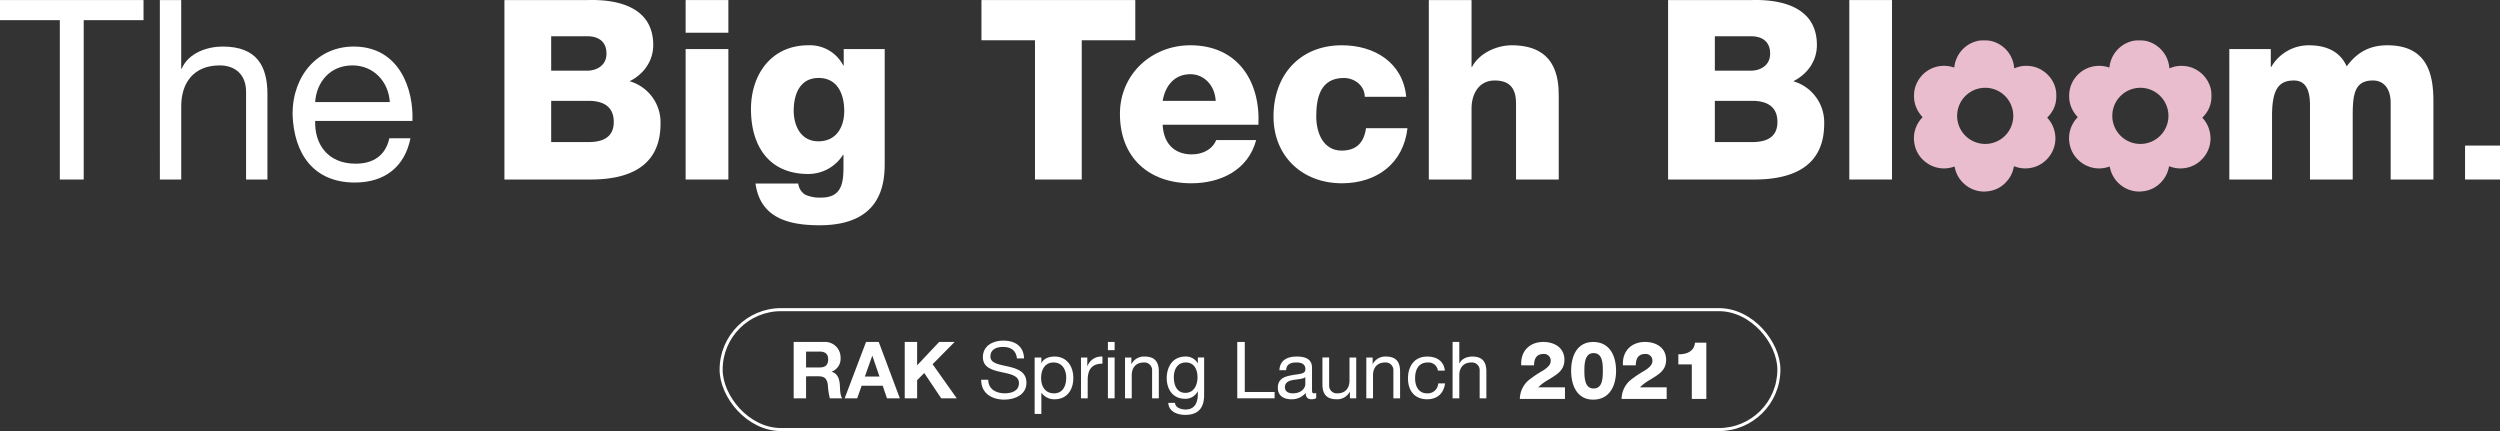 <svg xmlns="http://www.w3.org/2000/svg" width="819.394" height="141.289" viewBox="0 0 819.394 141.289"><rect x="0" y="0" width="819.394" height="141.289" fill="#333333" stroke="none"/><defs><style>.a{fill:#fff;}.b{fill:#e9bdcd;}.c{fill:none;stroke:#fff;stroke-miterlimit:10;}</style></defs><g transform="translate(0 0)"><g transform="translate(0 0)"><path class="a" d="M19.607,6.609H0V.018H47.041V6.609H27.435V58.841H19.607Z" transform="translate(0 -0.003)"/><path class="a" d="M65.645.018h7V22.51h.165c2.224-5.188,8.4-7.25,13.428-7.25,11.206,0,14.667,6.426,14.667,15.57V58.844h-7V30.007c0-5.273-3.3-8.568-8.651-8.568-8.485,0-12.6,5.684-12.6,13.347V58.841h-7Z" transform="translate(-13.254 -0.003)"/><path class="a" d="M158.784,49.186c-1.9,9.474-8.569,14.5-18.209,14.5-13.593,0-20.02-9.474-20.431-22.408,0-12.849,8.4-22.162,20.02-22.162,15.078,0,19.692,14.088,19.279,24.385H127.558c-.247,7.415,3.954,14.007,13.266,14.007,5.848,0,9.8-2.719,11.039-8.321Zm-6.757-11.864c-.413-6.673-5.273-12.028-12.275-12.028-7.252,0-11.782,5.437-12.195,12.028Z" transform="translate(-24.257 -3.859)"/><path class="a" d="M207.153.014H234.67c10.136-.247,21.256,2.554,21.256,14.747,0,5.273-3.13,9.556-7.742,11.863a14.027,14.027,0,0,1,10.132,13.924c0,14.005-10.3,18.289-22.906,18.289H207.153Zm15.324,23.151H234.34c2.634,0,6.261-1.4,6.261-5.6,0-4.284-3.048-5.685-6.261-5.685H222.476Zm0,23.4h12.277c4.86,0,8.238-1.729,8.238-6.591,0-5.188-3.627-6.92-8.238-6.92H222.476Z" transform="translate(-41.824 0)"/><path class="a" d="M295.577,10.728H281.571V.018h14.006Zm-14.006,5.355h14.006V58.841H281.571Z" transform="translate(-56.849 -0.003)"/><path class="a" d="M352.233,57.4c0,6.92-1.317,20.185-21.336,20.185-9.887,0-19.444-2.225-21.011-13.677h14.007a4.908,4.908,0,0,0,2.389,3.707,11.8,11.8,0,0,0,5.108.907c6.674,0,7.332-4.7,7.332-9.969V54.518h-.165a13.427,13.427,0,0,1-11.369,6.261c-12.935,0-18.783-9.226-18.783-21.254,0-11.371,6.675-20.927,18.783-20.927a12.282,12.282,0,0,1,11.451,6.592h.165V19.834h13.429ZM330.566,29.309c-6.178,0-8.155,5.437-8.155,10.711,0,5.028,2.387,10.051,8.073,10.051,5.931,0,8.485-4.7,8.485-9.969,0-5.521-2.224-10.794-8.4-10.794Z" transform="translate(-62.266 -3.755)"/><path class="a" d="M453.475,13.2h-17.55V58.841H420.6V13.2H403.056V.018h50.419Z" transform="translate(-81.376 -0.003)"/><path class="a" d="M473.93,44.632c.248,5.932,3.627,9.722,9.557,9.722,3.378,0,6.675-1.484,7.993-4.7h13.1c-2.634,9.886-11.7,14.17-21.256,14.17-13.921,0-23.4-8.4-23.4-22.739,0-13.1,10.466-22.492,23.07-22.492,15.324,0,22.985,11.535,22.325,26.034Zm17.385-7.826c-.247-4.861-3.626-8.734-8.321-8.734-4.944,0-8.157,3.461-9.064,8.734Z" transform="translate(-92.858 -3.755)"/><path class="a" d="M552.9,35.487c0-3.624-3.3-6.178-6.836-6.178-7.828,0-9.064,6.673-9.064,12.605,0,5.52,2.39,11.2,8.32,11.2,4.948,0,7.332-2.719,7.993-7.332H566.9c-1.318,11.533-10.056,18.043-21.5,18.043-12.849,0-22.408-8.734-22.408-21.915,0-13.594,8.649-23.316,22.408-23.316,10.711,0,20.02,5.686,21.091,16.889Z" transform="translate(-105.591 -3.755)"/><path class="a" d="M586.777.018h14V21.932h.165c2.225-4.366,7.91-7.086,13.018-7.086,14.252,0,15.4,10.382,15.4,16.56V58.841h-14V33.877c0-4.119-1.4-7.5-7-7.5-5.273,0-7.582,4.531-7.582,9.144V58.841h-14Z" transform="translate(-118.469 -0.003)"/><path class="a" d="M685.037.014h27.517C722.69-.233,733.81,2.568,733.81,14.762c0,5.273-3.13,9.556-7.742,11.863A14.03,14.03,0,0,1,736.2,40.548c0,14.005-10.3,18.289-22.906,18.289H685.037Zm15.324,23.151h11.862c2.634,0,6.261-1.4,6.261-5.6,0-4.284-3.048-5.685-6.261-5.685H700.36Zm0,23.4h12.277c4.86,0,8.238-1.729,8.238-6.591,0-5.188-3.627-6.92-8.238-6.92H700.36Z" transform="translate(-138.308 0)"/><path class="a" d="M759.455.018h14v58.82h-14Z" transform="translate(-153.333 -0.003)"/><path class="a" d="M915.515,19.835h13.593v5.849h.16a14.163,14.163,0,0,1,12.28-7.084c5.355,0,10.136,1.73,12.44,6.92,3.378-4.613,7.5-6.92,13.346-6.92,13.6,0,15.077,10.3,15.077,18.455V62.594H968.4V37.466c0-4.615-2.222-7.332-5.848-7.332-6.013,0-6.592,4.613-6.592,11.534V62.593H941.959v-24.3c0-5.028-1.4-8.156-5.273-8.156-5.028,0-7.167,2.966-7.167,11.616V62.593h-14Z" transform="translate(-184.841 -3.755)"/><path class="a" d="M1012.33,59.786h11.451V70.908H1012.33Z" transform="translate(-204.387 -12.07)"/><path class="b" d="M829.847,41.7a6.945,6.945,0,0,0,1.006-1.161,9.088,9.088,0,0,0,1.8-5.232,16.611,16.611,0,0,0-.045-1.836,8.95,8.95,0,0,0-.95-3.12,9.787,9.787,0,0,0-3.512-3.879,9.467,9.467,0,0,0-5-1.528h-.633c-.239.008-.469,0-.7.026a9.837,9.837,0,0,0-2.745.713c-.165.072-.205.006-.223-.142-.036-.3-.061-.6-.117-.9a9.8,9.8,0,0,0-3.368-5.812,9.685,9.685,0,0,0-4.33-2.1,12.892,12.892,0,0,0-1.419-.144H808.15c-.319.064-.65.043-.97.108a9.885,9.885,0,0,0-7.93,8.565c-.026.227-.041.239-.268.168a10.131,10.131,0,0,0-3.6-.49,9.538,9.538,0,0,0-3.165.68,9.7,9.7,0,0,0-3.757,2.651,10.043,10.043,0,0,0-2.065,3.751,10.309,10.309,0,0,0-.362,3.068,9.3,9.3,0,0,0,.94,3.967,10.179,10.179,0,0,0,1.718,2.509c.131.142.134.239-.006.378a8.565,8.565,0,0,0-1.4,1.874,9.665,9.665,0,0,0-1.07,6.876A9.43,9.43,0,0,0,789.4,56.12a9.845,9.845,0,0,0,6.422,2.432,8.769,8.769,0,0,0,1.828-.179,9.27,9.27,0,0,0,1.318-.342c.354-.123.355-.118.433.259.007.033,0-.008,0,.025a9.778,9.778,0,0,0,3.38,5.564,9.643,9.643,0,0,0,7.469,2.163,9.441,9.441,0,0,0,6.206-3.294,9.6,9.6,0,0,0,2.259-4.621c.059-.308.061-.306.355-.2a9.681,9.681,0,0,0,4.937.5,9.556,9.556,0,0,0,5.906-3.26,9.669,9.669,0,0,0,2.18-8.738,9.507,9.507,0,0,0-2.268-4.336C829.682,41.928,829.7,41.836,829.847,41.7Zm-20.489,8.822a9.2,9.2,0,1,1,9.2-9.192A9.2,9.2,0,0,1,809.358,50.524Z" transform="translate(-158.692 -3.349)"/><path class="b" d="M893.561,41.7a6.946,6.946,0,0,0,1.007-1.16,9.1,9.1,0,0,0,1.8-5.232,16.611,16.611,0,0,0-.045-1.836,8.951,8.951,0,0,0-.95-3.12,9.786,9.786,0,0,0-3.512-3.879,9.467,9.467,0,0,0-5-1.528h-.633c-.235.008-.469,0-.7.026a9.849,9.849,0,0,0-2.746.714c-.164.072-.2.006-.222-.142-.036-.3-.061-.6-.117-.9a9.8,9.8,0,0,0-3.368-5.812,9.693,9.693,0,0,0-4.33-2.1,12.89,12.89,0,0,0-1.419-.144h-1.464c-.319.064-.65.043-.97.108a9.885,9.885,0,0,0-7.93,8.565c-.026.227-.041.239-.268.168a10.132,10.132,0,0,0-3.6-.49,9.538,9.538,0,0,0-3.165.68,9.692,9.692,0,0,0-3.757,2.651,10.044,10.044,0,0,0-2.065,3.751,10.311,10.311,0,0,0-.362,3.068,9.3,9.3,0,0,0,.94,3.967,10.179,10.179,0,0,0,1.718,2.509c.131.142.134.239-.006.378a8.565,8.565,0,0,0-1.4,1.874,9.665,9.665,0,0,0-1.07,6.876,9.431,9.431,0,0,0,3.184,5.427,9.845,9.845,0,0,0,6.422,2.432,8.769,8.769,0,0,0,1.828-.179,9.263,9.263,0,0,0,1.318-.342c.353-.123.355-.118.433.259.007.033,0-.008,0,.025a9.779,9.779,0,0,0,3.38,5.564,9.643,9.643,0,0,0,7.469,2.163,9.442,9.442,0,0,0,6.206-3.294,9.6,9.6,0,0,0,2.254-4.616c.059-.308.061-.306.355-.2a9.681,9.681,0,0,0,4.937.5,9.556,9.556,0,0,0,5.9-3.26,9.669,9.669,0,0,0,2.18-8.738,9.506,9.506,0,0,0-2.267-4.336C893.4,41.929,893.414,41.836,893.561,41.7Zm-20.489,8.822a9.2,9.2,0,1,1,9.207-9.192,9.2,9.2,0,0,1-9.207,9.192Z" transform="translate(-171.556 -3.349)"/><rect class="c" width="346.687" height="39.301" rx="19.65" transform="translate(236.355 101.489)"/><path class="a" d="M325.939,140.43H335.9a5.075,5.075,0,0,1,5.408,5.1,4.509,4.509,0,0,1-2.924,4.629v.052c2,.544,2.562,2.432,2.691,4.32.08,1.165.026,3.363.777,4.372h-4.062a22.212,22.212,0,0,1-.647-4.423c-.284-1.94-1.038-2.793-3.078-2.793H330V158.9h-4.061ZM330,148.785h4.448c1.836,0,2.793-.777,2.793-2.638,0-1.785-.958-2.562-2.793-2.562H330Z" transform="translate(-65.806 -28.352)"/><path class="a" d="M353.888,140.43h4.166l6.907,18.47h-4.216l-1.4-4.113H352.44l-1.448,4.113h-4.114Zm-.387,11.333h4.789l-2.328-6.777h-.053Z" transform="translate(-70.034 -28.352)"/><path class="a" d="M371.547,140.43h4.062v7.656l7.217-7.656h5.07l-7.218,7.294L388.6,158.9h-5.1l-5.562-8.3-2.329,2.354V158.9h-4.062Z" transform="translate(-75.015 -28.352)"/><path class="a" d="M414.67,145.72c-.285-2.665-2.018-3.777-4.579-3.777-2.1,0-4.139.749-4.139,3.156,0,4.553,11.822,1.345,11.822,8.615,0,3.933-3.855,5.507-7.217,5.507-4.14,0-7.632-2.045-7.632-6.52h2.327c0,3.105,2.588,4.45,5.381,4.45,2.226,0,4.683-.7,4.683-3.363,0-5.071-11.822-1.733-11.822-8.511,0-3.725,3.311-5.407,6.7-5.407,3.777,0,6.674,1.785,6.8,5.846Z" transform="translate(-81.35 -28.239)"/><path class="a" d="M424.9,146.736h2.2v1.812h.053c.723-1.475,2.405-2.121,4.267-2.121,4.114,0,6.157,3.26,6.157,7.037,0,3.8-2.018,6.959-6.1,6.959a5.116,5.116,0,0,1-4.32-2.1H427.1v6.909h-2.2Zm6.209,1.631c-2.975,0-4.088,2.562-4.088,5.045,0,2.612,1.19,5.07,4.216,5.07,3,0,4.011-2.562,4.011-5.175,0-2.512-1.292-4.94-4.138-4.94Z" transform="translate(-85.787 -29.563)"/><path class="a" d="M443.928,146.735H446v2.82h.052a4.831,4.831,0,0,1,4.915-3.13v2.327c-3.544,0-4.837,2-4.837,5.408v5.949h-2.2Z" transform="translate(-89.628 -29.562)"/><path class="a" d="M457.183,143.12h-2.2v-2.69h2.2Zm-2.2,2.405h2.2V158.9h-2.2Z" transform="translate(-91.86 -28.352)"/><path class="a" d="M462.016,146.734h2.069v2.122h.051a4.629,4.629,0,0,1,4.347-2.432c3.517,0,4.605,2.018,4.605,4.889v8.8h-2.2v-9.054a2.507,2.507,0,0,0-2.714-2.69c-2.665,0-3.959,1.785-3.959,4.191v7.553h-2.2Z" transform="translate(-93.28 -29.561)"/><path class="a" d="M491.4,158.973c0,4.371-1.966,6.569-6.209,6.569-2.51,0-5.407-1.038-5.536-3.931h2.2c.08,1.578,2.045,2.172,3.468,2.172,2.873,0,4.01-2.069,4.01-5.07v-.878h-.052a4.461,4.461,0,0,1-4.166,2.432c-3.983,0-5.975-3.13-5.975-6.779,0-3.155,1.526-7.062,6.184-7.062a4.364,4.364,0,0,1,3.983,2.224h.027v-1.915H491.4Zm-2.173-5.822c0-2.354-1.038-4.789-3.8-4.789-2.82,0-3.958,2.3-3.958,4.864,0,2.405.878,5.1,3.777,5.1s3.981-2.658,3.981-5.17Z" transform="translate(-96.736 -29.562)"/><path class="a" d="M508.111,140.43h2.457v16.4h9.779V158.9H508.111Z" transform="translate(-102.587 -28.352)"/><path class="a" d="M537.346,160.059a3.113,3.113,0,0,1-1.579.362c-1.137,0-1.862-.62-1.862-2.069a5.856,5.856,0,0,1-4.709,2.069c-2.43,0-4.423-1.061-4.423-3.751,0-3.026,2.251-3.7,4.528-4.113,2.4-.492,4.5-.284,4.5-1.967,0-1.94-1.6-2.224-2.975-2.224-1.864,0-3.234.568-3.338,2.535h-2.2c.129-3.311,2.665-4.475,5.667-4.475,2.405,0,5.018.544,5.018,3.671v6.88c0,1.038,0,1.5.7,1.5a2.22,2.22,0,0,0,.674-.129Zm-3.571-6.856c-1.707,1.268-6.674.026-6.674,3.311,0,1.449,1.242,1.967,2.587,1.967,2.9,0,4.088-1.785,4.088-3.027Z" transform="translate(-105.951 -29.563)"/><path class="a" d="M554.158,160.189h-2.069v-2.121h-.054a4.634,4.634,0,0,1-4.347,2.432c-3.517,0-4.605-2.018-4.605-4.889v-8.8h2.2v9.054A2.508,2.508,0,0,0,548,158.56c2.665,0,3.959-1.785,3.959-4.191v-7.555h2.2Z" transform="translate(-109.647 -29.641)"/><path class="a" d="M561.109,146.734h2.068v2.122h.052a4.629,4.629,0,0,1,4.347-2.432c3.517,0,4.6,2.018,4.6,4.889v8.8h-2.2v-9.054a2.507,2.507,0,0,0-2.714-2.69c-2.665,0-3.958,1.785-3.958,4.191v7.553h-2.2Z" transform="translate(-113.287 -29.561)"/><path class="a" d="M588.028,151.035a3.1,3.1,0,0,0-3.311-2.665c-3.182,0-4.164,2.535-4.164,5.226,0,2.484,1.112,4.889,3.907,4.889a3.432,3.432,0,0,0,3.671-3.259h2.251c-.492,3.284-2.51,5.2-5.9,5.2-4.088,0-6.26-2.82-6.26-6.829s2.07-7.166,6.312-7.166c3.054,0,5.433,1.423,5.769,4.605Z" transform="translate(-116.742 -29.564)"/><path class="a" d="M596.539,140.43h2.2v7.062h.052c.7-1.63,2.634-2.276,4.217-2.276,3.517,0,4.6,2.018,4.6,4.889v8.8h-2.2v-9.054a2.507,2.507,0,0,0-2.714-2.69c-2.664,0-3.958,1.785-3.958,4.191V158.9h-2.2Z" transform="translate(-120.44 -28.352)"/><path class="a" d="M624.165,159.1a8.2,8.2,0,0,1,2.883-6.135,37.262,37.262,0,0,1,4.813-3.228c1.4-.923,2.405-1.824,2.405-3.066a2.161,2.161,0,0,0-2.38-2.3c-2.379,0-3.069,1.721-3.069,3.73h-4.2c-.291-4.576,2.67-7.67,7.246-7.67,3.65,0,6.9,1.905,6.9,5.846,0,3.57-2.539,4.839-5.235,6.531a15.165,15.165,0,0,0-3.333,2.487h8.753V159.1Z" transform="translate(-126.018 -28.352)"/><path class="a" d="M645.218,149.872c0-4.948,2.011-9.442,7.22-9.442,5.4,0,7.511,4.5,7.511,9.442,0,4.918-2.115,9.468-7.511,9.468C647.229,159.34,645.218,154.79,645.218,149.872Zm10.394,0c0-2.408-.08-5.793-3.041-5.793-2.857,0-3.014,3.385-3.014,5.793s.16,5.818,3.014,5.818C655.533,155.691,655.612,152.277,655.612,149.872Z" transform="translate(-130.268 -28.352)"/><path class="a" d="M665.939,159.1a8.2,8.2,0,0,1,2.883-6.135,37.321,37.321,0,0,1,4.813-3.228c1.4-.923,2.405-1.824,2.405-3.066a2.161,2.161,0,0,0-2.379-2.3c-2.38,0-3.066,1.721-3.066,3.73h-4.208c-.291-4.576,2.67-7.67,7.246-7.67,3.651,0,6.9,1.905,6.9,5.846,0,3.57-2.539,4.839-5.235,6.531a15.146,15.146,0,0,0-3.334,2.487h8.754V159.1Z" transform="translate(-134.452 -28.352)"/><path class="a" d="M689.245,147.844v-3.307c2.617.08,5.235-.923,5.446-3.807h3.729v18.436h-4.761V147.844Z" transform="translate(-139.157 -28.413)"/></g></g></svg>